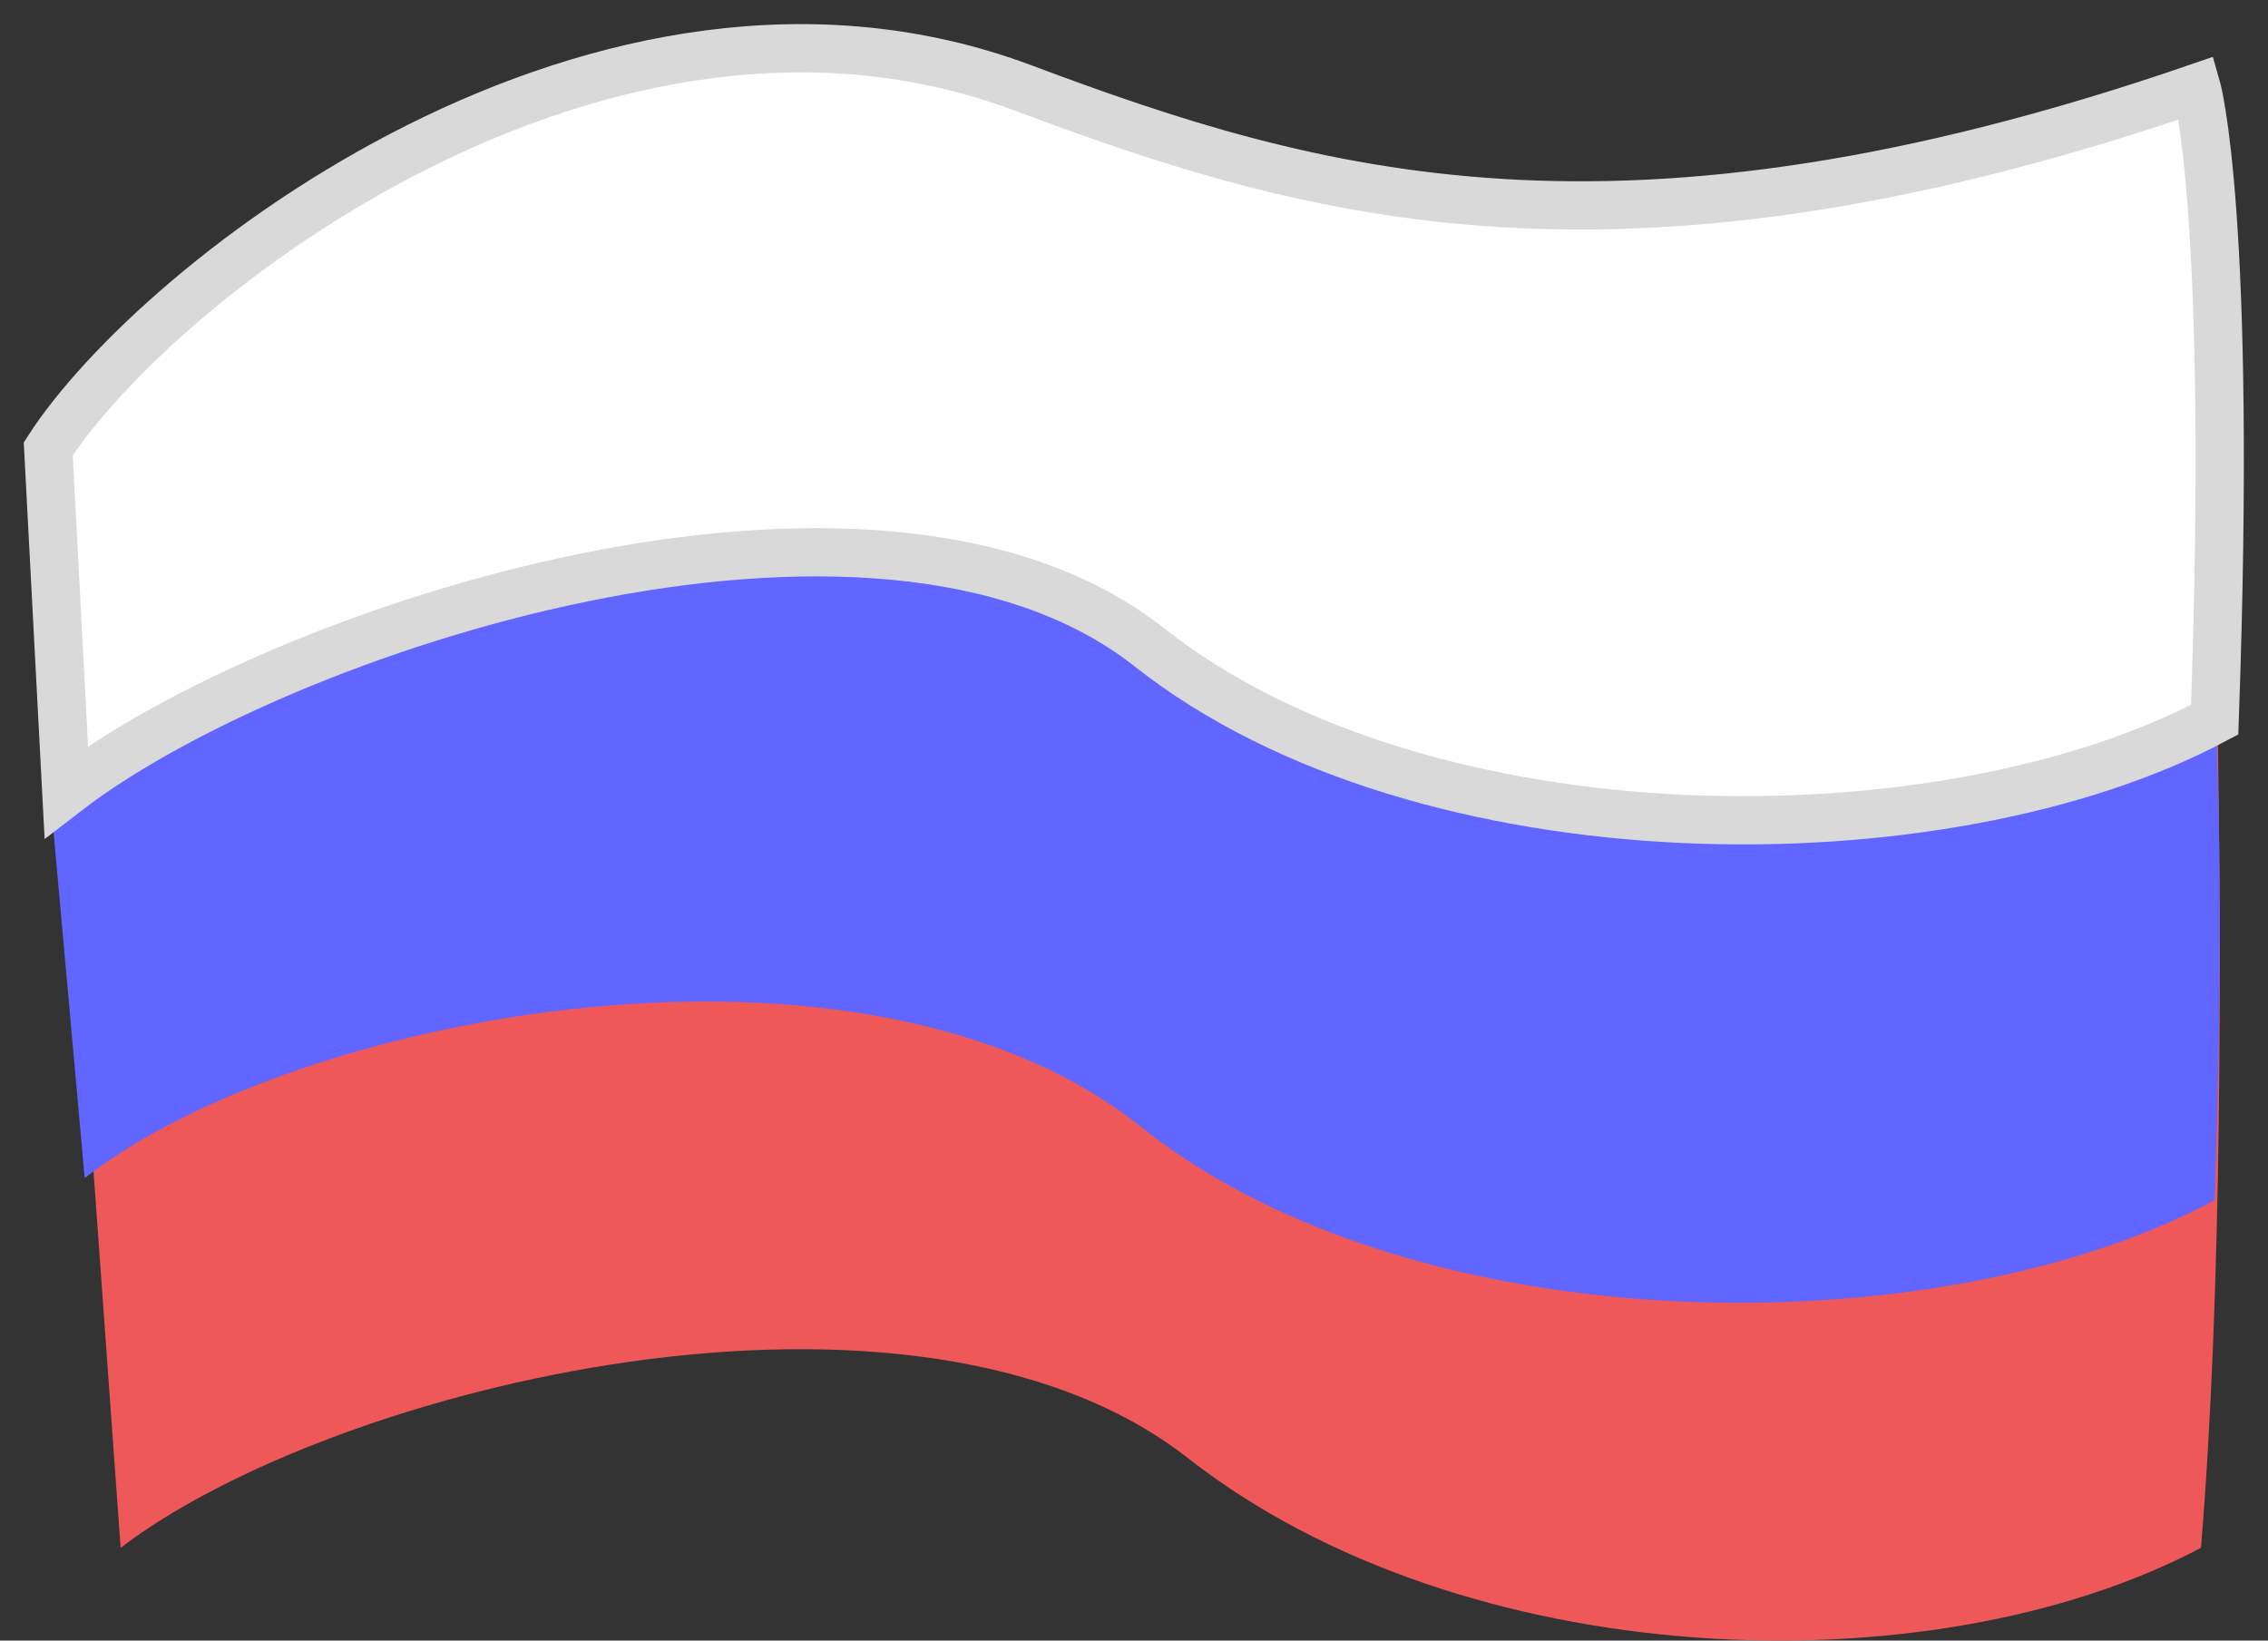 <svg width="47" height="34" viewBox="0 0 47 34" fill="none" xmlns="http://www.w3.org/2000/svg">
<rect x="0" y="0" width="47" height="34" fill="#333333" stroke="none"/>
<path d="M21.244 3.818C12.525 0.575 3.249 7.785 1 11.255L2.5 32.078C6.873 28.731 18.919 25.757 24.618 30.219C30.316 34.681 39.988 35.052 45.611 32.078C46.486 21.543 45.611 3.818 45.611 3.818C33.615 7.909 27.242 6.049 21.244 3.818Z" fill="#EF5858"/>
<path d="M20.995 9.995C12.221 6.667 3.264 12.461 1 16.022L1.755 24.415C6.156 20.981 17.901 18.769 23.636 23.347C29.37 27.925 40.235 27.925 45.894 24.873C46.272 14.191 45.517 9.995 45.517 9.995C33.445 14.191 27.031 12.284 20.995 9.995Z" fill="#6066FF"/>
<path d="M21.203 1.823C12.502 -1.439 3.245 5.813 1 9.304L1.374 16.411C5.739 13.044 18.135 8.93 23.822 13.418C29.509 17.907 40.283 17.907 45.895 14.915C46.269 4.441 45.521 1.823 45.521 1.823C33.549 5.938 27.189 4.067 21.203 1.823Z" fill="white" stroke="#D9D9D9"/>
</svg>
